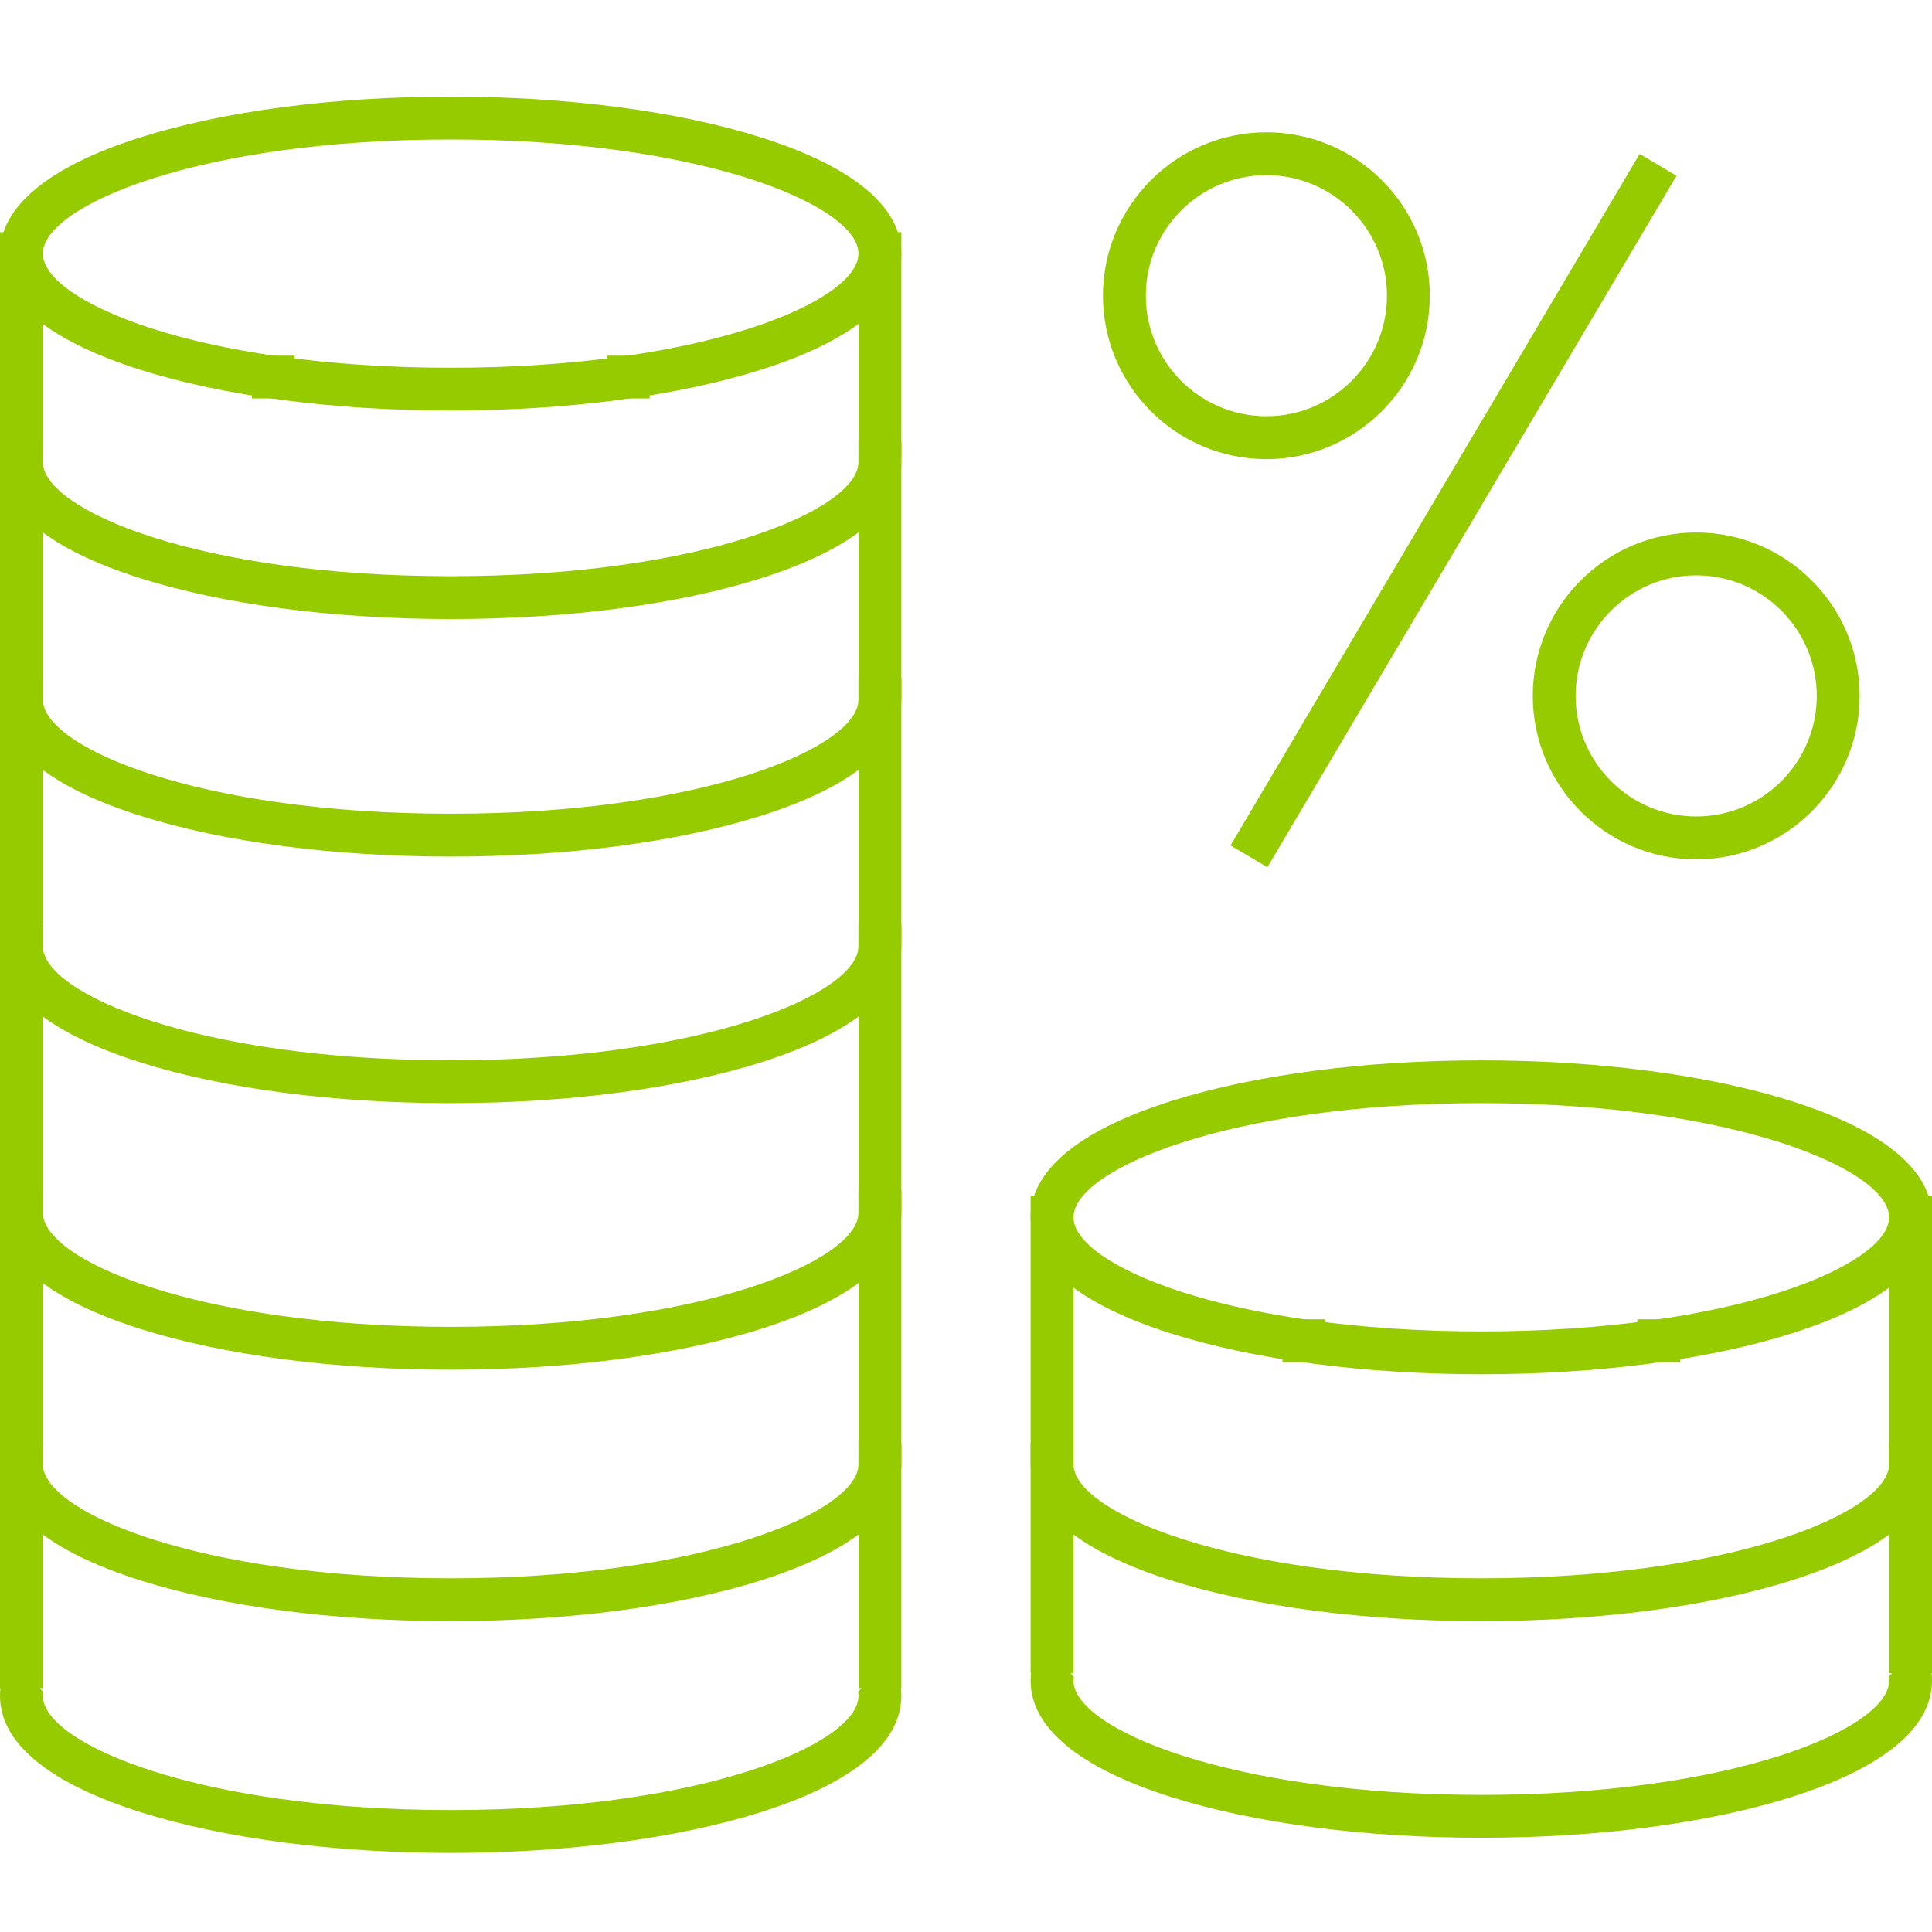 <svg xmlns="http://www.w3.org/2000/svg" width="100" height="100" viewBox="0 0 100 100" fill="none"><rect width="100" height="100" fill="white"></rect><path d="M84.868 7.968L63.693 43.759L65.602 44.889L86.777 9.098L84.868 7.968Z" fill="#96CB00"></path><path d="M65.549 23.765C60.883 23.765 57.089 19.97 57.089 15.306C57.089 10.643 60.885 6.847 65.549 6.847C70.212 6.847 74.007 10.643 74.007 15.306C74.007 19.97 70.212 23.765 65.549 23.765ZM65.549 9.065C62.107 9.065 59.308 11.865 59.308 15.305C59.308 18.745 62.108 21.545 65.549 21.545C68.989 21.545 71.789 18.745 71.789 15.305C71.789 11.865 68.989 9.065 65.549 9.065Z" fill="#96CB00"></path><path d="M87.796 44.48C83.131 44.48 79.337 40.685 79.337 36.021C79.337 31.358 83.132 27.562 87.796 27.562C92.46 27.562 96.255 31.358 96.255 36.021C96.255 40.685 92.46 44.48 87.796 44.48ZM87.796 29.779C84.354 29.779 81.555 32.58 81.555 36.02C81.555 39.46 84.355 42.26 87.796 42.26C91.236 42.26 94.036 39.46 94.036 36.02C94.036 32.58 91.236 29.779 87.796 29.779Z" fill="#96CB00"></path><path d="M76.671 71.131C70.626 71.131 64.929 70.383 60.627 69.025C55.863 67.521 53.344 65.44 53.344 63.007C53.344 60.573 55.863 58.492 60.627 56.988C64.929 55.63 70.628 54.882 76.671 54.882C82.715 54.882 88.414 55.63 92.715 56.988C97.48 58.492 99.999 60.573 99.999 63.007C99.999 65.44 97.48 67.521 92.715 69.025C88.414 70.383 82.715 71.131 76.671 71.131ZM76.671 57.099C63.593 57.099 55.563 60.539 55.563 63.007C55.563 65.474 63.593 68.914 76.671 68.914C89.75 68.914 97.78 65.474 97.78 63.007C97.78 60.539 89.75 57.099 76.671 57.099Z" fill="#96CB00"></path><path d="M76.673 95.123C70.628 95.123 64.93 94.374 60.629 93.016C55.865 91.512 53.346 89.429 53.346 86.996C53.346 86.871 53.353 86.743 53.367 86.618L53.346 86.597V61.897H55.564V86.597H55.418L55.582 86.794C55.57 86.862 55.564 86.928 55.564 86.996C55.564 89.463 63.594 92.904 76.673 92.904C89.751 92.904 97.781 89.463 97.781 86.996C97.781 86.927 97.775 86.86 97.764 86.792L97.926 86.597H97.781V61.897H100V86.597L99.979 86.618C99.994 86.743 100 86.869 100 86.996C100 89.429 97.481 91.51 92.717 93.016C88.416 94.374 82.716 95.123 76.673 95.123Z" fill="#96CB00"></path><path d="M86.971 70.506H84.752L84.747 68.287H86.968L86.971 70.506Z" fill="#96CB00"></path><path d="M68.598 70.506H66.38L66.375 68.287H68.597L68.598 70.506Z" fill="#96CB00"></path><path d="M76.673 83.911C70.628 83.911 64.93 83.162 60.629 81.805C55.865 80.3 53.346 78.219 53.346 75.786V74.677H55.564V75.786C55.564 78.252 63.594 81.692 76.673 81.692C89.751 81.692 97.781 78.252 97.781 75.786V74.677H100V75.786C100 78.219 97.481 80.3 92.717 81.805C88.416 83.162 82.718 83.911 76.673 83.911Z" fill="#96CB00"></path><path d="M23.327 21.251C17.282 21.251 11.584 20.503 7.283 19.145C2.519 17.64 0 15.559 0 13.126C0 10.693 2.519 8.611 7.283 7.106C11.584 5.748 17.282 5 23.327 5C29.372 5 35.07 5.748 39.371 7.106C44.135 8.611 46.654 10.692 46.654 13.125C46.654 15.558 44.135 17.639 39.371 19.143C35.07 20.501 29.371 21.25 23.327 21.25V21.251ZM23.327 7.219C10.249 7.219 2.219 10.659 2.219 13.126C2.219 15.593 10.249 19.034 23.327 19.034C36.406 19.034 44.436 15.593 44.436 13.126C44.436 10.659 36.406 7.219 23.327 7.219Z" fill="#96CB00"></path><path d="M23.327 95.906C17.282 95.906 11.584 95.158 7.283 93.8C2.519 92.294 0 90.213 0 87.78C0 87.654 0.007 87.527 0.021 87.402L0 87.381V12.017H2.219V87.381H2.072L2.236 87.578C2.225 87.646 2.219 87.712 2.219 87.78C2.219 90.247 10.249 93.688 23.327 93.688C36.406 93.688 44.436 90.247 44.436 87.78C44.436 87.711 44.43 87.644 44.418 87.578L44.582 87.381H44.436V12.017H46.654V87.381L46.633 87.402C46.648 87.527 46.654 87.653 46.654 87.78C46.654 90.213 44.135 92.294 39.371 93.8C35.07 95.158 29.371 95.906 23.327 95.906Z" fill="#96CB00"></path><path d="M33.625 20.625H31.406L31.402 18.407H33.622L33.625 20.625Z" fill="#96CB00"></path><path d="M15.253 20.625H13.034L13.03 18.407H15.251L15.253 20.625Z" fill="#96CB00"></path><path d="M23.327 32.041C17.282 32.041 11.584 31.293 7.283 29.935C2.519 28.431 0 26.349 0 23.916V22.807H2.219V23.916C2.219 26.382 10.249 29.823 23.327 29.823C36.406 29.823 44.436 26.382 44.436 23.916V22.807H46.654V23.916C46.654 26.349 44.135 28.431 39.371 29.935C35.07 31.293 29.372 32.041 23.327 32.041Z" fill="#96CB00"></path><path d="M23.327 44.337C17.282 44.337 11.584 43.589 7.283 42.231C2.519 40.727 0 38.645 0 36.212V35.103H2.219V36.212C2.219 38.678 10.249 42.118 23.327 42.118C36.406 42.118 44.436 38.678 44.436 36.212V35.103H46.654V36.212C46.654 38.645 44.135 40.727 39.371 42.231C35.07 43.589 29.372 44.337 23.327 44.337Z" fill="#96CB00"></path><path d="M23.327 57.099C17.282 57.099 11.584 56.35 7.283 54.993C2.519 53.488 0 51.407 0 48.974V47.865H2.219V48.974C2.219 51.44 10.249 54.88 23.327 54.88C36.406 54.88 44.436 51.44 44.436 48.974V47.865H46.654V48.974C46.654 51.407 44.135 53.488 39.371 54.993C35.07 56.35 29.372 57.099 23.327 57.099Z" fill="#96CB00"></path><path d="M23.327 70.896C17.282 70.896 11.584 70.147 7.283 68.79C2.519 67.287 0 65.206 0 62.771V61.662H2.219V62.771C2.219 65.237 10.249 68.677 23.327 68.677C36.406 68.677 44.436 65.237 44.436 62.771V61.662H46.654V62.771C46.654 65.204 44.135 67.285 39.371 68.79C35.07 70.147 29.372 70.896 23.327 70.896Z" fill="#96CB00"></path><path d="M23.327 83.911C17.282 83.911 11.584 83.162 7.283 81.805C2.519 80.3 0 78.219 0 75.786V74.677H2.219V75.786C2.219 78.252 10.249 81.692 23.327 81.692C36.406 81.692 44.436 78.252 44.436 75.786V74.677H46.654V75.786C46.654 78.219 44.135 80.3 39.371 81.805C35.07 83.162 29.372 83.911 23.327 83.911Z" fill="#96CB00"></path></svg>